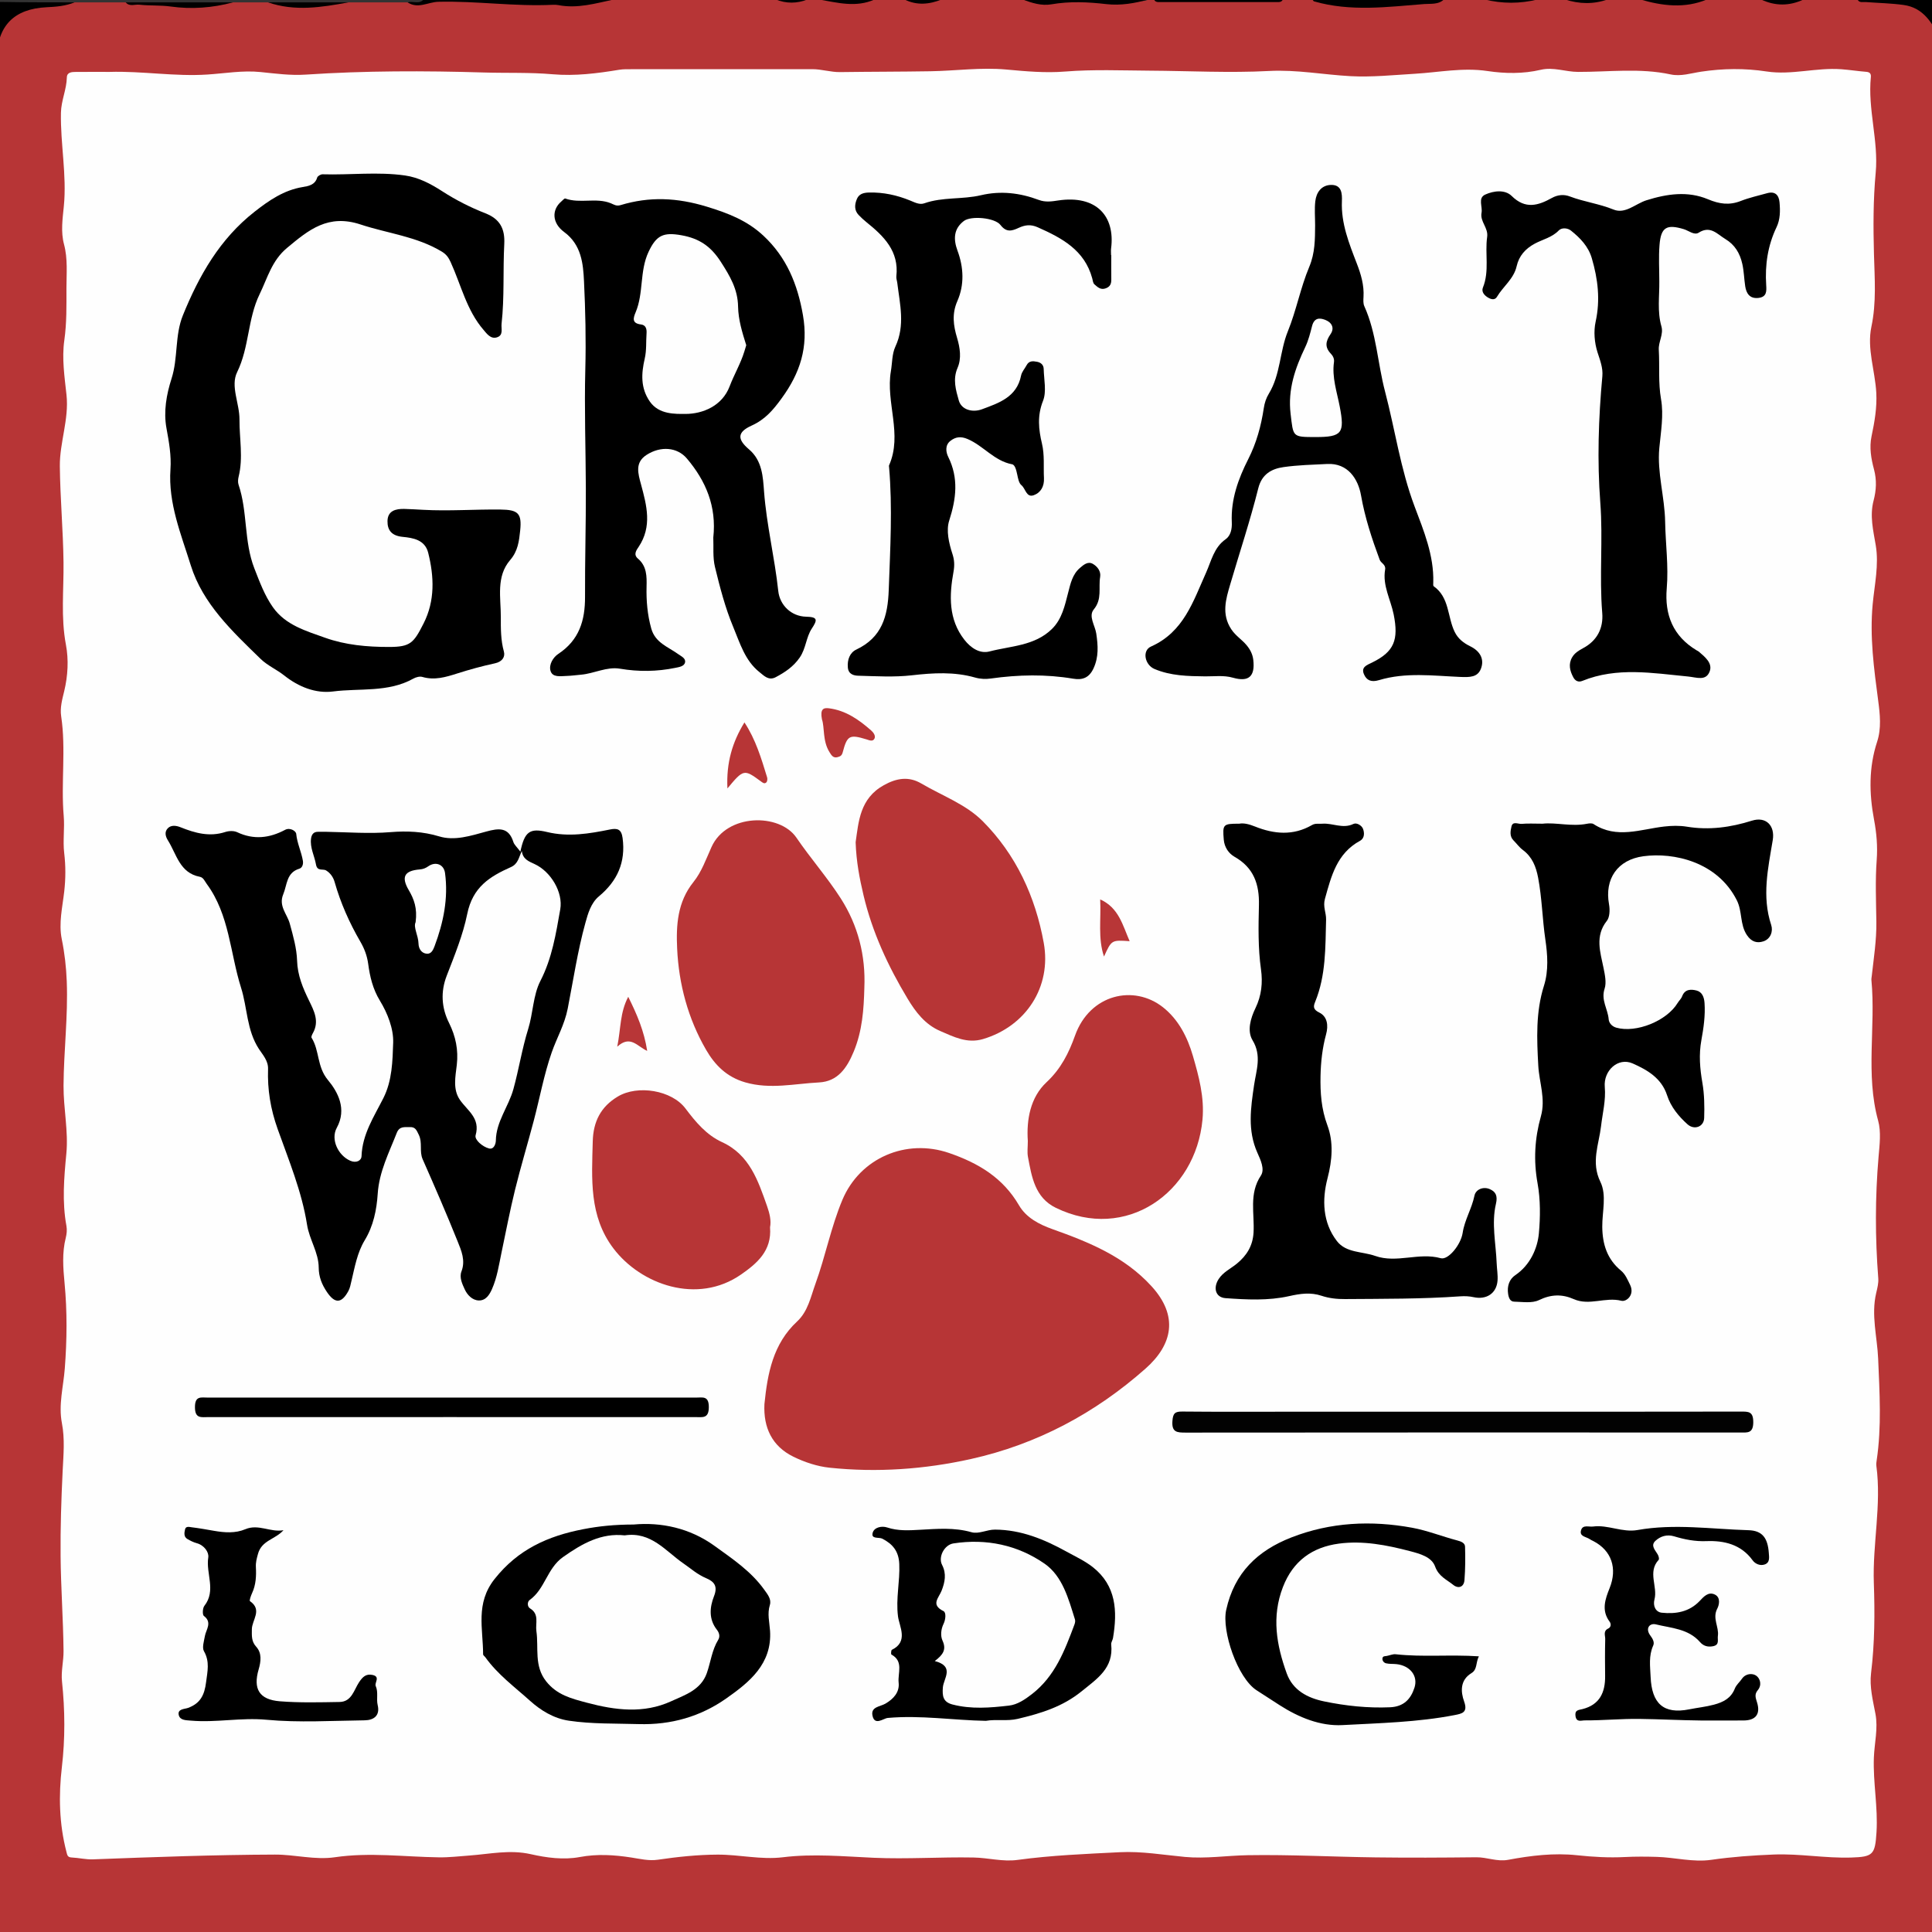 <?xml version="1.0" encoding="utf-8"?>
<!-- Generator: Adobe Illustrator 17.0.0, SVG Export Plug-In . SVG Version: 6.00 Build 0)  -->
<!DOCTYPE svg PUBLIC "-//W3C//DTD SVG 1.1//EN" "http://www.w3.org/Graphics/SVG/1.1/DTD/svg11.dtd">
<svg version="1.1" id="Layer_1" xmlns="http://www.w3.org/2000/svg" xmlns:xlink="http://www.w3.org/1999/xlink" x="0px" y="0px"
	 width="200px" height="200px" viewBox="0 0 200 200" enable-background="new 0 0 200 200" xml:space="preserve">
<rect x="0" y="0" width="200" height="200" fill="#333333" stroke="none"/>
<g>
	<path fill="#B73536" d="M-0.889,200.063c0-62.727,0-125.455,0.001-188.182c0-0.648,0.019-1.296,0.029-1.943
		c0.273-1.362,0.231-2.741,0.257-4.119C-0.54,2.378,1.302,0.56,4.709,0.485c1.005-0.022,2.015-0.072,3.012-0.239
		c1.765,0,3.529,0,5.294,0c3.702,0.168,7.404,0.461,11.105,0c1.209,0,2.417,0,3.626,0c2.775,0.458,5.551,0.231,8.326,0
		c2.043,0,4.085,0,6.128,0c0.978,0.413,1.895-0.175,2.853-0.173C49.54,0.081,54.024,0.226,58.51,0.31
		c1.688,0.032,3.403-0.069,5.085-0.373c5.559,0,11.118,0,16.677,0c1.112,0.236,2.224,0.236,3.335,0c0.371,0,0.741,0,1.112,0
		c1.946,0.171,3.891,0.443,5.837,0c1.019,0,2.038,0,3.057,0c1.297,0.33,2.594,0.268,3.891,0c2.78,0,5.559,0,8.339,0
		c1.405,0.314,2.819,0.234,4.243,0.156c2.487-0.137,4.979,0.22,7.469-0.014c0.451-0.042,0.925,0.131,1.352-0.141
		c0.185,0,0.371,0,0.556,0c1.64,0.313,3.297,0.141,4.943,0.126c2.799-0.026,5.604,0.203,8.399-0.126c1.019,0,2.038,0,3.057,0
		c4.54,0.759,9.08,0.438,13.62,0c1.39,0,2.78,0,4.169,0c1.853,0.232,3.706,0.232,5.559,0c0.926,0,1.853,0,2.78,0
		c1.482,0.231,2.965,0.272,4.447,0c1.112,0,2.224,0,3.335,0c2.316,0.34,4.633,0.482,6.949,0c1.853,0,3.706,0,5.559,0
		c1.482,0.358,2.965,0.358,4.447,0c1.853,0,3.706,0,5.559,0c1.205,0.293,2.444,0.187,3.663,0.253
		c3.052,0.165,4.123,0.955,4.923,3.911c0.01,0.648,0.029,1.296,0.029,1.943c0.001,64.673,0.001,129.345,0.001,194.018
		C133.639,200.063,66.375,200.063-0.889,200.063z"/>
	<path d="M63.595-0.063c-1.918,0.404-3.817,0.985-5.817,0.588C57.6,0.49,57.41,0.487,57.227,0.496
		c-3.96,0.195-7.899-0.411-11.86-0.311c-1.053,0.027-2.105,0.773-3.168,0.059c0.541-0.17,1.191,0.245,1.661-0.308
		C50.439-0.063,57.017-0.063,63.595-0.063z"/>
	<path d="M200.873,4.101c-0.818-1.677-1.726-3.296-3.808-3.586c-1.301-0.181-2.624-0.202-3.936-0.303
		c-0.299-0.023-0.66,0.116-0.842-0.275c2.872,0,5.744,0,8.617,0C200.893,1.325,200.883,2.713,200.873,4.101z"/>
	<path d="M149.482-0.063c-0.575,0.564-1.403,0.431-2.037,0.481c-3.808,0.3-7.641,0.812-11.42-0.278
		c-0.068-0.02-0.109-0.134-0.163-0.203C140.403-0.063,144.942-0.063,149.482-0.063z"/>
	<path d="M118.908-0.063c-1.431,0.412-2.927,0.656-4.372,0.49c-1.919-0.221-3.789-0.309-5.701,0.021
		c-1.012,0.175-2.027-0.138-2.99-0.511C110.199-0.063,114.553-0.063,118.908-0.063z"/>
	<path d="M132.805-0.063c-0.143,0.333-0.447,0.274-0.711,0.274c-3.973,0.004-7.947,0.004-11.92,0c-0.264,0-0.568,0.059-0.711-0.274
		C123.911-0.063,128.358-0.063,132.805-0.063z"/>
	<path d="M176.722-0.063c-2.316,0.971-4.633,0.677-6.949,0C172.089-0.063,174.405-0.063,176.722-0.063z"/>
	<path d="M90.557-0.063c-1.946,0.886-3.891,0.331-5.837,0C86.665-0.063,88.611-0.063,90.557-0.063z"/>
	<path d="M186.728-0.063c-1.482,0.703-2.965,0.703-4.447,0C183.763-0.063,185.245-0.063,186.728-0.063z"/>
	<path d="M159.211-0.063c-1.853,0.461-3.706,0.461-5.559,0C155.505-0.063,157.358-0.063,159.211-0.063z"/>
	<path d="M166.437-0.063c-1.482,0.523-2.965,0.488-4.447,0C163.473-0.063,164.955-0.063,166.437-0.063z"/>
	<path d="M97.505-0.063c-1.297,0.522-2.594,0.653-3.891,0C94.911-0.063,96.208-0.063,97.505-0.063z"/>
	<path d="M83.608-0.063c-1.112,0.446-2.224,0.446-3.335,0C81.384-0.063,82.496-0.063,83.608-0.063z"/>
	<path d="M7.721,0.245C6.795,0.624,5.799,0.704,4.832,0.749c-3.377,0.158-5.127,1.92-5.165,5.338
		c-0.014,1.306,0.099,2.628-0.527,3.85c-0.01-2.902,0.002-5.805-0.043-8.707C-0.915,0.453-0.666,0.187,0.12,0.202
		C2.653,0.25,5.187,0.236,7.721,0.245z"/>
	<path d="M24.12,0.245c-2.116,0.572-4.293,0.731-6.434,0.432c-1.1-0.154-2.179-0.069-3.26-0.191
		c-0.473-0.053-1.01,0.233-1.412-0.241C16.716,0.245,20.418,0.245,24.12,0.245z"/>
	<path d="M36.072,0.245c-2.775,0.512-5.551,0.961-8.326,0C30.521,0.245,33.296,0.245,36.072,0.245z"/>
	<path fill="#FEFEFE" d="M11.341,7.443c3.378-0.101,6.738,0.493,10.118,0.273c1.835-0.119,3.666-0.447,5.506-0.259
		c1.559,0.159,3.107,0.372,4.68,0.267c6.139-0.408,12.291-0.406,18.43-0.22c2.378,0.072,4.764-0.024,7.146,0.184
		c2.296,0.201,4.592-0.088,6.869-0.464c0.452-0.075,0.922-0.059,1.384-0.059c6.203-0.003,12.407,0.002,18.61-0.005
		c0.973-0.001,1.897,0.316,2.884,0.303c3.112-0.043,6.228-0.036,9.336-0.087c2.617-0.042,5.246-0.419,7.86-0.179
		c2.028,0.186,4.059,0.373,6.073,0.21c2.933-0.236,5.886-0.11,8.794-0.092c4.103,0.024,8.238,0.249,12.328,0.033
		c2.887-0.153,5.641,0.386,8.457,0.536c2.203,0.117,4.428-0.116,6.64-0.247c2.507-0.148,4.968-0.666,7.534-0.283
		c1.795,0.268,3.686,0.301,5.517-0.131c1.299-0.307,2.558,0.216,3.845,0.22c3.199,0.01,6.407-0.426,9.593,0.261
		c1.059,0.228,2.115-0.128,3.156-0.284c2.271-0.34,4.502-0.369,6.791-0.019c2.56,0.391,5.136-0.426,7.72-0.234
		c0.868,0.065,1.731,0.201,2.599,0.27c0.371,0.03,0.49,0.222,0.459,0.535c-0.335,3.333,0.808,6.611,0.502,9.902
		c-0.262,2.822-0.257,5.629-0.18,8.435c0.069,2.519,0.266,4.995-0.266,7.517c-0.479,2.271,0.385,4.553,0.507,6.842
		c0.081,1.526-0.179,3.014-0.492,4.498c-0.245,1.161-0.041,2.322,0.252,3.416c0.301,1.124,0.24,2.173-0.042,3.247
		c-0.412,1.57-0.034,3.077,0.226,4.623c0.34,2.022-0.123,4.057-0.315,6.068c-0.323,3.388,0.128,6.688,0.568,10.017
		c0.185,1.397,0.346,2.856-0.111,4.249c-0.871,2.655-0.828,5.353-0.323,8.04c0.265,1.409,0.386,2.769,0.279,4.211
		c-0.158,2.117-0.063,4.255-0.035,6.384c0.025,1.896-0.269,3.761-0.479,5.634c-0.015,0.138-0.045,0.278-0.032,0.414
		c0.459,4.833-0.632,9.731,0.696,14.545c0.32,1.162,0.15,2.493,0.043,3.732c-0.361,4.199-0.357,8.391-0.03,12.59
		c0.038,0.49-0.094,1.005-0.21,1.493c-0.549,2.304,0.102,4.557,0.198,6.835c0.146,3.497,0.369,7.021-0.155,10.518
		c-0.027,0.182-0.056,0.373-0.032,0.553c0.545,4.057-0.401,8.083-0.261,12.124c0.108,3.123,0.093,6.227-0.286,9.333
		c-0.175,1.429,0.19,2.83,0.454,4.232c0.285,1.512-0.107,3.016-0.164,4.524c-0.096,2.574,0.436,5.131,0.272,7.724
		c-0.147,2.318-0.347,2.549-2.623,2.62c-2.684,0.084-5.336-0.419-8.023-0.312c-2.162,0.086-4.308,0.238-6.45,0.547
		c-1.894,0.273-3.762-0.251-5.652-0.304c-1.103-0.031-2.188-0.041-3.293,0.016c-1.653,0.086-3.306-0.008-4.971-0.187
		c-2.374-0.255-4.772,0.036-7.128,0.477c-1.132,0.212-2.182-0.277-3.293-0.265c-3.471,0.039-6.944,0.057-10.415,0.012
		c-4.417-0.056-8.836-0.3-13.25-0.226c-2.158,0.036-4.332,0.381-6.487,0.179c-2.246-0.21-4.485-0.603-6.742-0.489
		c-3.537,0.178-7.08,0.318-10.598,0.798c-1.523,0.208-3.028-0.221-4.543-0.249c-3.448-0.066-6.891,0.182-10.348,0.027
		c-3.124-0.14-6.257-0.44-9.397-0.053c-2.259,0.278-4.504-0.284-6.766-0.273c-2.078,0.01-4.132,0.229-6.182,0.529
		c-0.932,0.137-1.826-0.089-2.737-0.229c-1.773-0.274-3.532-0.388-5.341-0.05c-1.677,0.314-3.433,0.074-5.071-0.296
		c-2.16-0.489-4.239-0.017-6.336,0.138c-1.051,0.077-2.104,0.204-3.16,0.189c-3.592-0.048-7.176-0.54-10.777-0.011
		c-2.07,0.305-4.13-0.281-6.209-0.274c-6.287,0.021-12.567,0.257-18.848,0.493c-0.729,0.027-1.463-0.16-2.197-0.193
		c-0.442-0.02-0.455-0.254-0.546-0.604c-0.748-2.888-0.812-5.809-0.467-8.749c0.346-2.952,0.325-5.905,0.014-8.853
		c-0.114-1.077,0.17-2.119,0.159-3.163c-0.033-3.274-0.276-6.547-0.306-9.821c-0.026-2.943,0.071-5.891,0.214-8.831
		c0.081-1.659,0.241-3.294-0.08-4.955c-0.365-1.887,0.157-3.766,0.301-5.642c0.227-2.956,0.258-5.889-0.024-8.845
		c-0.147-1.545-0.271-3.126,0.124-4.68c0.1-0.394,0.143-0.84,0.07-1.236c-0.46-2.494-0.249-4.974-0.01-7.473
		c0.225-2.349-0.305-4.687-0.29-7.05c0.023-3.604,0.475-7.189,0.333-10.798c-0.058-1.474-0.22-2.913-0.515-4.358
		c-0.338-1.653,0.071-3.312,0.255-4.95c0.151-1.343,0.155-2.638-0.005-3.978c-0.15-1.262,0.059-2.563-0.05-3.834
		c-0.296-3.437,0.25-6.891-0.263-10.318c-0.134-0.896,0.112-1.76,0.313-2.591c0.387-1.607,0.471-3.272,0.18-4.808
		c-0.541-2.857-0.216-5.687-0.25-8.527c-0.039-3.325-0.346-6.645-0.381-9.959c-0.026-2.445,0.962-4.866,0.69-7.374
		c-0.204-1.884-0.492-3.788-0.227-5.658c0.256-1.804,0.222-3.594,0.221-5.39c0-1.517,0.152-3.04-0.251-4.548
		c-0.348-1.3-0.149-2.629-0.019-3.948c0.318-3.235-0.363-6.441-0.3-9.674c0.025-1.265,0.584-2.403,0.611-3.653
		c0.012-0.554,0.526-0.568,0.946-0.571C9.025,7.437,10.183,7.444,11.341,7.443z"/>
	<path fill="#B73536" d="M79.133,145.354c0.32-3.168,0.885-6.237,3.387-8.56c1.122-1.042,1.402-2.535,1.892-3.886
		c1.038-2.859,1.607-5.87,2.788-8.69c1.823-4.351,6.603-6.392,11.058-4.857c3.027,1.043,5.564,2.557,7.225,5.407
		c0.747,1.282,2.069,1.975,3.456,2.469c3.782,1.347,7.452,2.829,10.269,5.917c2.79,3.058,2.205,6.019-0.619,8.52
		c-5.222,4.625-11.248,7.84-18.07,9.36c-4.812,1.072-9.725,1.418-14.645,0.902c-1.284-0.135-2.596-0.573-3.76-1.147
		C79.925,149.708,79.016,147.792,79.133,145.354z"/>
	<path d="M53.869,88.165c0.434-2.073,0.968-2.468,2.766-2.034c2.215,0.534,4.356,0.174,6.508-0.262
		c0.769-0.156,1.184-0.038,1.307,0.879c0.336,2.504-0.538,4.451-2.445,6.035c-0.838,0.696-1.146,1.815-1.404,2.747
		c-0.806,2.912-1.251,5.921-1.833,8.889c-0.324,1.653-1.129,3.016-1.655,4.527c-0.8,2.296-1.237,4.718-1.86,7.078
		c-0.63,2.385-1.346,4.749-1.936,7.143c-0.528,2.141-0.94,4.311-1.395,6.471c-0.27,1.283-0.455,2.588-0.988,3.8
		c-0.267,0.607-0.65,1.206-1.371,1.185c-0.686-0.021-1.197-0.589-1.454-1.149c-0.254-0.553-0.579-1.226-0.339-1.853
		c0.437-1.138-0.009-2.152-0.399-3.122c-1.147-2.855-2.375-5.678-3.617-8.493c-0.363-0.822,0.006-1.705-0.404-2.542
		c-0.231-0.471-0.351-0.808-0.915-0.787c-0.533,0.019-1.078-0.126-1.362,0.599c-0.803,2.055-1.822,4.013-1.972,6.3
		c-0.109,1.665-0.443,3.328-1.344,4.813c-0.783,1.291-1.03,2.78-1.376,4.22c-0.085,0.353-0.144,0.717-0.312,1.027
		c-0.71,1.311-1.395,1.341-2.224,0.114c-0.515-0.763-0.847-1.553-0.852-2.531c-0.008-1.559-0.964-2.894-1.206-4.429
		c-0.541-3.434-1.887-6.663-3.039-9.899c-0.749-2.102-1.069-4.095-0.999-6.234c0.028-0.854-0.568-1.489-0.936-2.052
		c-1.289-1.969-1.196-4.264-1.861-6.363c-1.137-3.591-1.196-7.538-3.549-10.737c-0.219-0.297-0.342-0.669-0.723-0.742
		c-2.083-0.402-2.395-2.334-3.293-3.761c-0.27-0.428-0.376-0.898-0.011-1.266c0.356-0.36,0.891-0.268,1.308-0.101
		c1.506,0.603,3.004,1.024,4.639,0.492c0.375-0.122,0.889-0.139,1.232,0.023c1.716,0.808,3.34,0.614,4.962-0.247
		c0.503-0.267,1.118,0.116,1.147,0.417c0.093,0.976,0.531,1.843,0.69,2.785c0.06,0.356-0.059,0.728-0.367,0.822
		c-1.349,0.412-1.254,1.66-1.665,2.646c-0.51,1.225,0.403,2.039,0.677,3.042c0.342,1.255,0.716,2.544,0.755,3.828
		c0.047,1.529,0.598,2.825,1.236,4.135c0.52,1.067,1.081,2.128,0.414,3.346c-0.085,0.154-0.212,0.403-0.151,0.501
		c0.837,1.335,0.546,3.002,1.695,4.379c1.028,1.233,1.982,3.002,0.914,4.949c-0.657,1.198,0.145,2.862,1.401,3.408
		c0.615,0.267,1.147-0.008,1.163-0.477c0.08-2.279,1.296-4.095,2.265-6.018c0.91-1.806,0.947-3.829,1.011-5.732
		c0.048-1.44-0.589-3.057-1.363-4.326c-0.753-1.235-1.046-2.506-1.224-3.832c-0.114-0.845-0.398-1.583-0.801-2.277
		c-1.14-1.964-2.054-4.012-2.675-6.201c-0.127-0.447-0.408-0.903-0.88-1.19c-0.339-0.206-0.917,0.134-1.05-0.626
		c-0.156-0.893-0.636-1.73-0.508-2.681c0.054-0.399,0.245-0.694,0.709-0.693c0.278,0.001,0.556-0.006,0.834-0.002
		c2.231,0.037,4.453,0.218,6.696,0.035c1.67-0.136,3.342-0.072,5.028,0.442c1.593,0.486,3.285-0.069,4.872-0.503
		c1.276-0.349,2.312-0.484,2.804,1.082C53.233,87.447,53.508,87.677,53.869,88.165z"/>
	<path d="M43.804,52.776c2.668,0.147,5.334-0.059,8.001-0.028c1.838,0.021,2.231,0.393,2.042,2.186
		c-0.112,1.067-0.228,2.109-1.03,3.035c-1.485,1.715-0.964,3.91-0.972,5.913c-0.005,1.167-0.011,2.383,0.317,3.565
		c0.155,0.558-0.18,1.059-0.92,1.218c-1.319,0.284-2.626,0.644-3.912,1.053c-1.188,0.378-2.345,0.727-3.611,0.357
		c-0.272-0.08-0.663,0.026-0.927,0.174c-2.608,1.459-5.543,0.975-8.32,1.332c-1.784,0.229-3.551-0.467-5.039-1.648
		c-0.783-0.621-1.749-1.037-2.456-1.725c-2.923-2.846-5.99-5.703-7.231-9.692c-1-3.213-2.346-6.418-2.1-9.935
		c0.1-1.424-0.153-2.832-0.412-4.244c-0.319-1.741-0.004-3.498,0.527-5.154c0.686-2.141,0.322-4.449,1.172-6.542
		c1.677-4.126,3.827-7.912,7.425-10.727c1.51-1.182,3.027-2.228,4.976-2.552c0.56-0.093,1.273-0.199,1.499-0.977
		c0.047-0.16,0.37-0.348,0.561-0.342c2.847,0.086,5.703-0.283,8.54,0.123c1.409,0.202,2.642,0.855,3.839,1.628
		c1.407,0.908,2.898,1.669,4.471,2.285c1.511,0.592,2.038,1.593,1.957,3.179c-0.142,2.752,0.026,5.514-0.278,8.26
		c-0.057,0.514,0.228,1.194-0.501,1.409c-0.641,0.189-1.048-0.411-1.36-0.771c-1.753-2.022-2.327-4.644-3.406-7.011
		c-0.218-0.478-0.441-0.808-0.917-1.097c-2.605-1.576-5.606-1.883-8.407-2.809c-3.359-1.111-5.359,0.54-7.618,2.423
		c-1.581,1.318-2.018,3.106-2.838,4.789c-1.251,2.566-1.062,5.489-2.331,8.079c-0.704,1.437,0.255,3.235,0.245,4.888
		c-0.012,1.977,0.401,3.958-0.088,5.932c-0.065,0.262-0.09,0.579-0.006,0.827c0.952,2.808,0.542,5.866,1.634,8.658
		c0.546,1.396,1.06,2.804,1.923,4.027c1.306,1.85,3.435,2.454,5.399,3.156c2.108,0.753,4.344,0.956,6.622,0.954
		c2.218-0.001,2.55-0.414,3.578-2.44c1.188-2.341,1.093-4.829,0.475-7.309c-0.338-1.353-1.582-1.545-2.642-1.648
		c-1.131-0.11-1.586-0.678-1.572-1.631c0.015-1.076,0.853-1.285,1.754-1.261C42.512,52.7,43.158,52.744,43.804,52.776z"/>
	<path d="M73.84,55.649c0.354-3.234-0.774-5.867-2.734-8.184c-0.997-1.179-2.712-1.317-4.172-0.376
		c-1.233,0.795-0.884,1.92-0.573,3.068c0.586,2.162,1.165,4.34-0.247,6.45c-0.226,0.337-0.578,0.795-0.075,1.221
		c0.919,0.778,0.92,1.83,0.893,2.895c-0.037,1.467,0.085,2.902,0.484,4.337c0.413,1.483,1.739,1.895,2.776,2.645
		c0.341,0.246,0.807,0.434,0.724,0.861c-0.083,0.424-0.629,0.491-1.005,0.569c-1.902,0.392-3.803,0.415-5.735,0.088
		c-1.37-0.232-2.666,0.504-4.035,0.621c-0.487,0.042-0.993,0.115-1.491,0.129c-0.622,0.017-1.464,0.185-1.665-0.542
		c-0.174-0.629,0.259-1.377,0.818-1.746c2.149-1.421,2.77-3.449,2.759-5.905c-0.017-3.74,0.098-7.489,0.084-11.222
		c-0.015-4.112-0.162-8.238-0.055-12.348c0.079-3.042,0.009-6.081-0.136-9.102c-0.086-1.783-0.256-3.766-2.053-5.088
		c-1.287-0.947-1.28-2.318-0.307-3.152c0.138-0.118,0.33-0.351,0.42-0.319c1.535,0.555,3.195-0.125,4.72,0.493
		c0.315,0.128,0.559,0.327,1.013,0.189c2.985-0.904,5.837-0.779,8.928,0.165c2.243,0.685,4.193,1.449,5.871,3.022
		c2.379,2.231,3.511,4.985,4.071,8.196c0.582,3.331-0.287,5.994-2.218,8.64c-0.882,1.209-1.701,2.173-3.094,2.803
		c-1.492,0.674-1.511,1.408-0.268,2.462c1.382,1.172,1.443,2.877,1.557,4.38c0.263,3.466,1.102,6.834,1.469,10.275
		c0.158,1.48,1.352,2.628,2.874,2.666c1.218,0.03,1.204,0.311,0.594,1.236c-0.587,0.891-0.597,2.051-1.244,2.99
		c-0.655,0.95-1.518,1.522-2.482,2.033c-0.736,0.39-1.203-0.137-1.684-0.519c-1.51-1.197-2.029-3.027-2.719-4.676
		c-0.831-1.986-1.377-4.105-1.889-6.205C73.769,57.689,73.883,56.59,73.84,55.649z"/>
	<path d="M115.038,26.405c0,0.831-0.008,1.662,0.003,2.493c0.006,0.442-0.082,0.766-0.568,0.947
		c-0.546,0.204-0.859-0.136-1.182-0.413c-0.146-0.125-0.166-0.407-0.225-0.623c-0.798-2.928-3.137-4.169-5.651-5.285
		c-0.736-0.327-1.326-0.229-1.951,0.059c-0.717,0.33-1.276,0.507-1.896-0.294c-0.587-0.758-3.048-0.976-3.788-0.414
		c-1.065,0.808-1.099,1.889-0.659,3.076c0.641,1.731,0.721,3.537-0.015,5.212c-0.587,1.336-0.409,2.547-0.03,3.815
		c0.31,1.036,0.47,2.136,0.051,3.1c-0.521,1.198-0.166,2.335,0.125,3.371c0.277,0.989,1.437,1.276,2.394,0.921
		c1.753-0.65,3.615-1.256,4.056-3.495c0.075-0.38,0.382-0.712,0.573-1.07c0.248-0.464,0.641-0.438,1.075-0.355
		c0.427,0.081,0.683,0.343,0.692,0.744c0.027,1.11,0.312,2.345-0.07,3.305c-0.61,1.533-0.458,2.956-0.11,4.418
		c0.285,1.197,0.147,2.392,0.208,3.587c0.042,0.836-0.33,1.503-1.062,1.762c-0.767,0.271-0.841-0.69-1.273-1.041
		c-0.272-0.221-0.349-0.723-0.436-1.116c-0.091-0.412-0.214-0.987-0.528-1.046c-1.848-0.346-2.969-1.921-4.609-2.616
		c-0.71-0.301-1.241-0.221-1.772,0.189c-0.584,0.451-0.47,1.174-0.232,1.654c1.095,2.213,0.832,4.333,0.101,6.608
		c-0.327,1.018-0.034,2.312,0.337,3.446c0.193,0.589,0.237,1.145,0.112,1.834c-0.443,2.445-0.544,4.922,1.128,7.055
		c0.651,0.831,1.579,1.47,2.596,1.205c2.21-0.576,4.663-0.571,6.451-2.314c1.061-1.033,1.342-2.427,1.698-3.795
		c0.236-0.906,0.432-1.861,1.204-2.528c0.393-0.34,0.836-0.72,1.344-0.43c0.47,0.269,0.859,0.765,0.757,1.36
		c-0.19,1.112,0.231,2.284-0.655,3.351c-0.584,0.703,0.129,1.662,0.253,2.499c0.184,1.245,0.269,2.421-0.287,3.617
		c-0.452,0.972-1.141,1.223-2.107,1.06c-2.836-0.478-5.669-0.416-8.511-0.019c-0.529,0.074-1.082,0.059-1.641-0.1
		c-2.157-0.613-4.331-0.486-6.545-0.232c-1.829,0.21-3.7,0.093-5.55,0.043c-0.449-0.012-1.01-0.142-1.074-0.843
		c-0.075-0.814,0.208-1.547,0.87-1.861c2.668-1.263,3.265-3.45,3.363-6.189c0.152-4.249,0.401-8.487,0.031-12.734
		c-0.004-0.046-0.019-0.1-0.003-0.138c1.43-3.226-0.359-6.516,0.194-9.759c0.145-0.852,0.111-1.787,0.463-2.542
		c1.029-2.201,0.468-4.391,0.198-6.597c-0.028-0.229-0.121-0.462-0.096-0.683c0.292-2.604-1.297-4.157-3.095-5.603
		c-0.283-0.228-0.551-0.477-0.803-0.738c-0.486-0.503-0.422-1.109-0.183-1.671c0.216-0.508,0.666-0.647,1.242-0.661
		c1.495-0.037,2.905,0.271,4.273,0.831c0.47,0.192,0.963,0.461,1.457,0.286c1.902-0.673,3.935-0.382,5.853-0.835
		c2.072-0.489,4.064-0.241,6,0.484c0.704,0.264,1.364,0.153,1.994,0.058c3.952-0.594,5.924,1.608,5.493,4.956
		c-0.029,0.228-0.004,0.463-0.004,0.694C115.024,26.405,115.031,26.405,115.038,26.405z"/>
	<path d="M159.687,85.269c1.384-0.156,2.988,0.327,4.596,0.007c0.221-0.044,0.517-0.076,0.683,0.032
		c2.395,1.56,4.861,0.535,7.314,0.254c0.772-0.088,1.581-0.109,2.344,0.017c2.31,0.38,4.53,0.071,6.734-0.623
		c1.455-0.458,2.407,0.505,2.155,2.018c-0.485,2.912-1.14,5.819-0.16,8.78c0.215,0.649-0.056,1.447-0.805,1.693
		c-0.634,0.208-1.219,0.082-1.703-0.638c-0.751-1.117-0.458-2.441-1.054-3.622c-2.006-3.975-6.524-4.972-9.667-4.549
		c-2.679,0.36-4.035,2.352-3.56,4.963c0.117,0.643,0.055,1.375-0.219,1.719c-1.261,1.583-0.678,3.25-0.352,4.864
		c0.151,0.744,0.322,1.538,0.114,2.167c-0.392,1.184,0.341,2.111,0.423,3.169c0.028,0.363,0.323,0.733,0.791,0.865
		c2.052,0.578,5.219-0.691,6.349-2.561c0.142-0.235,0.369-0.431,0.461-0.68c0.282-0.767,0.928-0.75,1.49-0.607
		c0.579,0.148,0.79,0.676,0.832,1.295c0.088,1.299-0.096,2.576-0.326,3.836c-0.277,1.518-0.155,2.942,0.111,4.474
		c0.193,1.114,0.219,2.394,0.177,3.594c-0.032,0.915-1.026,1.277-1.727,0.649c-0.924-0.829-1.726-1.807-2.11-2.995
		c-0.581-1.797-2.067-2.639-3.565-3.303c-1.51-0.669-3.037,0.747-2.887,2.435c0.123,1.382-0.231,2.714-0.388,4.068
		c-0.218,1.876-1.058,3.726-0.069,5.748c0.677,1.384,0.182,3.098,0.197,4.663c0.018,1.801,0.503,3.352,1.937,4.532
		c0.462,0.38,0.675,0.933,0.937,1.459c0.518,1.038-0.369,1.795-0.892,1.663c-1.662-0.421-3.315,0.544-4.929-0.17
		c-1.199-0.53-2.345-0.51-3.6,0.099c-0.72,0.349-1.713,0.182-2.581,0.162c-0.412-0.01-0.556-0.398-0.617-0.8
		c-0.121-0.797,0.115-1.52,0.739-1.941c1.558-1.051,2.305-2.801,2.445-4.332c0.151-1.654,0.172-3.478-0.136-5.17
		c-0.43-2.366-0.296-4.67,0.342-6.934c0.514-1.823-0.171-3.502-0.268-5.248c-0.152-2.76-0.275-5.557,0.586-8.272
		c0.498-1.569,0.373-3.24,0.146-4.788c-0.313-2.132-0.346-4.291-0.75-6.409c-0.219-1.147-0.608-2.142-1.581-2.865
		c-0.366-0.272-0.642-0.662-0.968-0.991c-0.424-0.428-0.314-0.975-0.209-1.436c0.132-0.584,0.695-0.241,1.055-0.274
		C158.166,85.226,158.818,85.269,159.687,85.269z"/>
	<path d="M128.28,85.269c0.499-0.094,1.068,0.065,1.623,0.287c1.991,0.799,3.971,0.975,5.907-0.144
		c0.36-0.208,0.716-0.112,1.074-0.141c1.068-0.087,2.115,0.558,3.218,0.025c0.351-0.169,0.868,0.166,0.995,0.499
		c0.151,0.396,0.187,0.975-0.311,1.246c-2.395,1.303-2.97,3.641-3.63,6.01c-0.226,0.812,0.139,1.43,0.12,2.15
		c-0.078,2.878-0.009,5.763-1.128,8.502c-0.185,0.453-0.252,0.788,0.412,1.11c0.864,0.418,0.961,1.363,0.718,2.251
		c-0.388,1.422-0.549,2.869-0.578,4.333c-0.034,1.733,0.08,3.398,0.711,5.095c0.646,1.736,0.508,3.587,0.011,5.496
		c-0.57,2.188-0.519,4.563,0.982,6.497c0.952,1.227,2.619,1.054,3.958,1.528c2.226,0.789,4.52-0.393,6.785,0.237
		c0.774,0.215,2.081-1.394,2.267-2.622c0.204-1.352,0.95-2.515,1.222-3.853c0.133-0.652,0.916-0.974,1.596-0.672
		c0.594,0.264,0.826,0.672,0.626,1.524c-0.474,2.022,0,4.104,0.078,6.158c0.022,0.586,0.134,1.195,0.089,1.782
		c-0.102,1.332-1.155,2.007-2.482,1.714c-0.443-0.098-0.918-0.118-1.372-0.086c-3.974,0.282-7.955,0.253-11.934,0.284
		c-0.84,0.007-1.65-0.081-2.432-0.342c-1.136-0.379-2.214-0.219-3.359,0.038c-2.165,0.486-4.392,0.365-6.581,0.209
		c-1.039-0.074-1.299-1.063-0.711-1.976c0.464-0.721,1.249-1.074,1.884-1.596c1.025-0.842,1.645-1.836,1.728-3.208
		c0.119-1.975-0.498-4.018,0.759-5.908c0.435-0.654-0.045-1.654-0.365-2.371c-1.034-2.318-0.686-4.634-0.337-7.007
		c0.223-1.518,0.811-3.027-0.157-4.626c-0.595-0.983-0.199-2.301,0.296-3.324c0.636-1.313,0.766-2.655,0.575-4.018
		c-0.312-2.216-0.266-4.435-0.213-6.65c0.051-2.158-0.532-3.875-2.523-5.005c-0.6-0.341-1.052-0.974-1.118-1.782
		C126.554,85.339,126.603,85.265,128.28,85.269z"/>
	<path d="M171.771,29.105c0.022,1.561-0.227,3.137,0.218,4.681c0.239,0.831-0.321,1.599-0.272,2.428
		c0.101,1.696-0.069,3.387,0.231,5.099c0.291,1.662-0.017,3.372-0.177,5.071c-0.24,2.542,0.559,5.049,0.603,7.623
		c0.039,2.292,0.364,4.588,0.167,6.895c-0.235,2.75,0.656,4.955,3.089,6.419c0.078,0.047,0.166,0.081,0.234,0.139
		c0.639,0.551,1.45,1.193,1.117,2.056c-0.39,1.012-1.338,0.602-2.237,0.515c-3.658-0.353-7.355-1.005-10.947,0.456
		c-0.406,0.165-0.728,0-0.926-0.366c-0.362-0.67-0.535-1.372-0.122-2.08c0.26-0.447,0.691-0.707,1.145-0.951
		c1.447-0.776,2.098-2.067,1.968-3.642c-0.313-3.8,0.09-7.599-0.2-11.411c-0.33-4.347-0.191-8.727,0.212-13.084
		c0.081-0.874-0.241-1.664-0.506-2.498c-0.311-0.98-0.409-2.152-0.19-3.15c0.497-2.262,0.24-4.409-0.396-6.575
		c-0.364-1.237-1.207-2.1-2.16-2.861c-0.34-0.271-0.948-0.337-1.267-0.006c-0.699,0.724-1.649,0.913-2.476,1.358
		c-0.963,0.518-1.634,1.254-1.879,2.345c-0.292,1.297-1.393,2.079-2.034,3.157c-0.169,0.285-0.457,0.327-0.831,0.134
		c-0.486-0.251-0.8-0.655-0.627-1.083c0.698-1.72,0.194-3.515,0.441-5.25c0.135-0.947-0.757-1.581-0.581-2.502
		c0.122-0.638-0.402-1.524,0.378-1.879c0.875-0.399,2.051-0.541,2.745,0.146c1.413,1.397,2.74,0.993,4.155,0.205
		c0.608-0.338,1.251-0.391,1.857-0.16c1.474,0.562,3.047,0.754,4.524,1.358c1.223,0.5,2.278-0.604,3.413-0.96
		c2.129-0.669,4.281-0.981,6.367-0.105c1.177,0.494,2.206,0.642,3.39,0.179c0.88-0.345,1.816-0.55,2.73-0.806
		c0.821-0.23,1.221,0.183,1.288,0.944c0.078,0.871,0.079,1.763-0.307,2.569c-0.913,1.906-1.209,3.909-1.074,5.998
		c0.04,0.615,0.072,1.23-0.799,1.329c-0.927,0.106-1.264-0.494-1.373-1.213c-0.117-0.765-0.127-1.538-0.3-2.309
		c-0.252-1.12-0.782-1.988-1.755-2.573c-0.84-0.505-1.547-1.432-2.761-0.658c-0.463,0.295-1.029-0.21-1.538-0.364
		c-1.775-0.536-2.372-0.207-2.516,1.638C171.692,26.601,171.771,27.856,171.771,29.105z"/>
	<path d="M136.141,23.324c0-0.834-0.076-1.676,0.02-2.499c0.108-0.926,0.646-1.667,1.639-1.682c1.086-0.016,1.146,0.878,1.113,1.685
		c-0.094,2.302,0.742,4.374,1.545,6.456c0.43,1.115,0.765,2.242,0.692,3.459c-0.019,0.318-0.04,0.678,0.084,0.954
		c1.266,2.809,1.373,5.895,2.142,8.819c1.04,3.956,1.598,8.018,3.055,11.893c0.943,2.509,2.019,5.075,1.941,7.876
		c-0.004,0.137-0.028,0.351,0.045,0.403c1.638,1.154,1.411,3.163,2.168,4.719c0.359,0.737,0.949,1.171,1.622,1.501
		c1.025,0.502,1.485,1.349,1.088,2.341c-0.343,0.856-1.122,0.87-2.146,0.826c-2.789-0.12-5.64-0.499-8.388,0.33
		c-0.813,0.245-1.296,0.028-1.568-0.617c-0.313-0.74,0.307-0.939,0.858-1.209c2.281-1.117,2.747-2.349,2.223-4.967
		c-0.309-1.546-1.173-2.998-0.887-4.646c0.093-0.537-0.425-0.652-0.563-1.023c-0.806-2.171-1.528-4.361-1.929-6.652
		c-0.298-1.706-1.36-3.369-3.496-3.262c-1.508,0.076-3.026,0.111-4.518,0.322c-1.262,0.178-2.262,0.742-2.626,2.2
		c-0.841,3.364-1.941,6.658-2.916,9.985c-0.425,1.451-0.918,3.036,0.124,4.607c0.444,0.67,1.081,1.052,1.568,1.628
		c0.403,0.477,0.642,0.966,0.709,1.545c0.196,1.697-0.462,2.307-2.1,1.841c-0.971-0.276-1.921-0.129-2.882-0.14
		c-1.786-0.021-3.57-0.052-5.251-0.767c-1.001-0.426-1.298-1.9-0.36-2.318c3.392-1.511,4.366-4.674,5.713-7.672
		c0.532-1.184,0.801-2.586,2.015-3.437c0.543-0.381,0.67-1.098,0.64-1.755c-0.108-2.356,0.667-4.5,1.699-6.531
		c0.855-1.683,1.335-3.448,1.611-5.276c0.086-0.57,0.243-1.046,0.531-1.519c1.204-1.979,1.109-4.351,1.965-6.456
		c0.88-2.164,1.308-4.514,2.213-6.666C136.138,26.182,136.128,24.781,136.141,23.324z"/>
	<path fill="#B73536" d="M89.477,102.267c-0.057,2.235-0.21,4.436-1.09,6.571c-0.712,1.729-1.665,3.118-3.609,3.216
		c-2.53,0.128-5.041,0.737-7.624-0.006c-1.941-0.558-3.155-1.807-4.066-3.382c-1.864-3.223-2.819-6.779-2.99-10.473
		c-0.112-2.4,0.02-4.815,1.695-6.895c0.834-1.036,1.306-2.38,1.864-3.619c1.562-3.468,7.036-3.534,8.79-0.961
		c1.46,2.142,3.19,4.104,4.587,6.283C88.821,95.792,89.624,98.922,89.477,102.267z"/>
	<path fill="#B73536" d="M88.575,87.185c0.311-2.137,0.433-4.522,2.917-5.903c1.33-0.739,2.583-0.937,3.882-0.174
		c2.147,1.261,4.615,2.153,6.354,3.899c3.446,3.461,5.456,7.801,6.322,12.607c0.818,4.544-1.835,8.625-6.287,9.95
		c-1.641,0.488-3.021-0.225-4.436-0.835c-1.564-0.674-2.542-1.966-3.378-3.355c-2.017-3.352-3.655-6.88-4.559-10.705
		C88.982,90.943,88.642,89.196,88.575,87.185z"/>
	<path fill="#B73536" d="M106.4,118.114c-0.152-2.201,0.259-4.519,1.941-6.087c1.498-1.396,2.311-3.046,2.943-4.817
		c1.533-4.301,6.094-5.323,9.113-2.934c1.6,1.266,2.529,3.093,3.088,5.018c0.622,2.142,1.209,4.305,0.996,6.607
		c-0.699,7.573-7.925,12.678-15.186,9.129c-2.163-1.057-2.493-3.204-2.881-5.265C106.321,119.272,106.4,118.747,106.4,118.114z"/>
	<path fill="#B73536" d="M79.714,127.046c0.2,2.445-1.367,3.751-2.987,4.881c-4.534,3.163-10.389,1.053-13.225-2.691
		c-2.542-3.355-2.238-7.221-2.141-11.075c0.051-2.036,0.817-3.591,2.604-4.654c2.053-1.221,5.565-0.653,6.996,1.245
		c1.055,1.399,2.159,2.734,3.79,3.484c2.843,1.307,3.725,3.985,4.655,6.621C79.662,125.586,79.857,126.357,79.714,127.046z"/>
	<path d="M65.591,157.818c2.836-0.259,5.812,0.359,8.364,2.203c1.846,1.334,3.785,2.623,5.153,4.535
		c0.353,0.493,0.772,0.993,0.587,1.594c-0.281,0.91-0.04,1.772,0.019,2.657c0.231,3.447-2.166,5.352-4.525,7.01
		c-2.658,1.868-5.685,2.763-9.102,2.66c-2.404-0.072-4.8,0.002-7.197-0.351c-1.603-0.236-2.954-1.1-4.027-2.065
		c-1.586-1.426-3.347-2.721-4.613-4.492c-0.078-0.109-0.239-0.211-0.239-0.317c-0.002-2.647-0.811-5.268,1.186-7.791
		c2.431-3.07,5.499-4.447,9.183-5.16C62.025,157.982,63.633,157.823,65.591,157.818z"/>
	<path d="M102.055,178.141c-3.371-0.06-6.744-0.604-10.151-0.301c-0.457,0.041-1.358,0.845-1.585-0.239
		c-0.193-0.922,0.796-0.923,1.345-1.243c0.833-0.487,1.473-1.183,1.363-2.172c-0.109-0.981,0.545-2.204-0.746-2.906
		c-0.062-0.034-0.038-0.451,0.043-0.49c1.749-0.851,0.772-2.411,0.637-3.462c-0.239-1.85,0.213-3.618,0.132-5.43
		c-0.059-1.32-0.678-2.052-1.748-2.612c-0.358-0.187-1.186,0.074-1.008-0.603c0.156-0.592,0.956-0.741,1.499-0.561
		c1.133,0.377,2.268,0.303,3.407,0.24c1.782-0.098,3.545-0.253,5.318,0.25c0.772,0.219,1.594-0.272,2.441-0.267
		c2.72,0.014,5.108,1.012,7.421,2.286c0.914,0.504,1.881,0.952,2.694,1.59c2.445,1.922,2.568,4.567,2.1,7.351
		c-0.038,0.223-0.208,0.446-0.186,0.655c0.261,2.453-1.436,3.539-3.075,4.866c-1.979,1.601-4.214,2.276-6.592,2.84
		C104.247,178.197,103.162,177.952,102.055,178.141z"/>
	<path d="M153.092,171.463c-0.347,0.692-0.138,1.356-0.774,1.743c-1.17,0.714-1.123,1.9-0.751,2.934
		c0.41,1.141-0.222,1.256-0.984,1.404c-3.833,0.743-7.737,0.827-11.61,1.037c-2.285,0.124-4.519-0.789-6.504-2.062
		c-0.8-0.513-1.599-1.029-2.396-1.548c-1.966-1.282-3.62-6.12-3.137-8.318c0.842-3.833,3.24-6.127,6.74-7.495
		c4.069-1.59,8.291-1.781,12.515-1.006c1.564,0.287,3.108,0.906,4.676,1.318c0.396,0.104,0.782,0.253,0.794,0.641
		c0.035,1.152,0.03,2.31-0.06,3.458c-0.058,0.751-0.651,0.911-1.163,0.496c-0.679-0.549-1.502-0.867-1.875-1.899
		c-0.356-0.983-1.526-1.312-2.6-1.593c-2.424-0.634-4.881-1.11-7.359-0.779c-2.716,0.363-4.737,1.758-5.794,4.492
		c-1.193,3.086-0.665,6.02,0.392,8.946c0.636,1.761,2.18,2.545,3.856,2.893c2.243,0.465,4.523,0.712,6.838,0.612
		c1.416-0.061,2.148-0.843,2.53-2.031c0.393-1.222-0.462-2.281-1.858-2.435c-0.365-0.04-0.745-0.002-1.095-0.089
		c-0.191-0.047-0.402-0.253-0.359-0.522c0.037-0.232,0.251-0.206,0.428-0.235c0.316-0.053,0.638-0.211,0.941-0.177
		C147.289,171.56,150.112,171.262,153.092,171.463z"/>
	<path d="M176.074,178.105c-2.126-0.022-4.254-0.138-6.372-0.165c-1.871-0.024-3.768,0.163-5.657,0.154
		c-0.352-0.002-0.855,0.234-0.951-0.456c-0.088-0.631,0.32-0.612,0.723-0.713c1.781-0.449,2.364-1.728,2.344-3.425
		c-0.015-1.275-0.022-2.551,0.01-3.826c0.009-0.368-0.236-0.831,0.313-1.091c0.294-0.139,0.316-0.476,0.136-0.717
		c-0.873-1.165-0.441-2.351,0.008-3.47c0.814-2.027,0.215-3.882-1.689-4.865c-0.122-0.063-0.252-0.115-0.362-0.194
		c-0.371-0.268-1.146-0.266-0.888-0.983c0.19-0.528,0.796-0.273,1.221-0.328c1.559-0.205,3.022,0.644,4.611,0.362
		c3.819-0.679,7.652-0.094,11.476,0.018c1.444,0.042,2,0.804,2.11,2.364c0.032,0.449,0.132,0.995-0.439,1.187
		c-0.478,0.161-0.98-0.077-1.238-0.434c-1.198-1.657-2.967-2.057-4.785-1.986c-1.19,0.046-2.257-0.172-3.347-0.499
		c-0.738-0.221-1.414-0.006-1.923,0.463c-0.554,0.51,0,0.986,0.251,1.453c0.081,0.15,0.153,0.437,0.077,0.521
		c-1.169,1.265-0.08,2.757-0.433,4.099c-0.177,0.672,0.125,1.308,0.753,1.373c1.437,0.149,2.823-0.063,3.918-1.207
		c0.406-0.425,0.894-1.013,1.589-0.668c0.625,0.31,0.424,1.107,0.243,1.448c-0.535,1.005,0.192,1.89,0.061,2.825
		c-0.058,0.413,0.199,0.936-0.513,1.073c-0.551,0.106-0.992-0.036-1.334-0.429c-1.211-1.392-2.984-1.443-4.575-1.835
		c-0.637-0.157-1.128,0.414-0.565,1.164c0.237,0.315,0.446,0.686,0.295,1.022c-0.484,1.074-0.32,2.134-0.27,3.266
		c0.119,2.71,1.308,3.885,4.007,3.342c0.847-0.17,1.713-0.256,2.555-0.483c0.983-0.265,1.764-0.67,2.162-1.681
		c0.145-0.368,0.492-0.652,0.724-0.991c0.395-0.576,1.095-0.592,1.473-0.335c0.421,0.286,0.624,0.973,0.164,1.518
		c-0.356,0.422-0.216,0.785-0.07,1.252c0.376,1.205-0.127,1.86-1.367,1.874C179.038,178.117,177.556,178.104,176.074,178.105z"/>
	<path d="M29.347,158.405c-0.853,0.962-2.263,1.039-2.644,2.465c-0.128,0.479-0.241,0.847-0.213,1.372
		c0.048,0.881,0.007,1.811-0.388,2.663c-0.126,0.272-0.308,0.789-0.225,0.847c1.321,0.911,0.194,1.951,0.196,2.919
		c0.001,0.632-0.068,1.232,0.449,1.798c0.603,0.66,0.49,1.537,0.254,2.344c-0.591,2.016,0.055,3.135,2.197,3.304
		c2.051,0.162,4.122,0.106,6.183,0.071c1.251-0.021,1.483-1.239,2.005-2.028c0.377-0.569,0.726-0.913,1.4-0.771
		c0.851,0.179,0.185,0.808,0.334,1.148c0.29,0.663,0.047,1.325,0.203,1.976c0.262,1.091-0.409,1.561-1.347,1.573
		c-3.391,0.042-6.804,0.256-10.166-0.058c-2.638-0.246-5.21,0.316-7.814,0.091c-0.529-0.046-1.138-0.029-1.267-0.581
		c-0.15-0.638,0.61-0.61,0.954-0.734c1.289-0.468,1.709-1.339,1.876-2.665c0.142-1.125,0.401-2.12-0.22-3.206
		c-0.214-0.375,0.006-1.048,0.102-1.595c0.109-0.622,0.786-1.391-0.11-2.056c-0.164-0.122-0.134-0.811,0.051-1.047
		c1.247-1.585,0.138-3.349,0.404-5.01c0.084-0.527-0.414-1.266-1.191-1.474c-0.338-0.091-0.664-0.254-0.968-0.431
		c-0.401-0.234-0.323-0.656-0.246-1c0.082-0.364,0.459-0.245,0.696-0.216c0.769,0.093,1.532,0.231,2.295,0.364
		c1.098,0.191,2.213,0.275,3.251-0.164C26.76,157.727,28.013,158.66,29.347,158.405z"/>
	<path fill="#020202" d="M151.424,146.139c9.584,0,19.167,0.007,28.751-0.012c0.815-0.002,1.327-0.034,1.323,1.1
		c-0.004,1.187-0.619,1.067-1.385,1.067c-19.121-0.008-38.242-0.011-57.362,0.008c-0.903,0.001-1.472-0.024-1.382-1.209
		c0.06-0.795,0.268-0.978,1.027-0.97c3.657,0.037,7.315,0.017,10.972,0.017C139.387,146.139,145.405,146.139,151.424,146.139z"/>
	<path d="M46.712,146.696c-8.383,0-16.767-0.001-25.15,0.002c-0.726,0-1.384,0.184-1.38-1.04c0.004-1.172,0.626-0.981,1.306-0.981
		c16.86,0.001,33.719,0.001,50.579,0.001c0.674,0,1.309-0.202,1.31,0.976c0.002,1.215-0.642,1.045-1.376,1.045
		C63.571,146.694,55.142,146.696,46.712,146.696z"/>
	<path fill="#B73536" d="M85.087,74.461c-0.206-1.077,0.166-1.208,0.716-1.14c1.747,0.218,3.111,1.181,4.382,2.298
		c0.226,0.199,0.493,0.553,0.335,0.852c-0.176,0.334-0.537,0.154-0.849,0.06c-1.726-0.523-1.973-0.4-2.433,1.348
		c-0.092,0.351-0.258,0.423-0.526,0.499c-0.472,0.134-0.655-0.219-0.842-0.515C85.136,76.698,85.379,75.302,85.087,74.461z"/>
	<path fill="#B73536" d="M75.303,81.618c-0.129-2.67,0.513-4.798,1.762-6.834c1.163,1.763,1.748,3.734,2.349,5.695
		c0.047,0.155,0.017,0.419-0.087,0.517c-0.202,0.192-0.399,0.01-0.589-0.13C77.029,79.609,76.961,79.621,75.303,81.618z"/>
	<path fill="#B83637" d="M116.941,97.432c-1.873-0.131-1.873-0.131-2.655,1.59c-0.645-1.896-0.29-3.849-0.395-5.916
		C115.82,93.972,116.209,95.763,116.941,97.432z"/>
	<path fill="#B83637" d="M65.035,103.188c0.934,1.878,1.65,3.572,1.962,5.6c-1.038-0.464-1.732-1.678-3.1-0.436
		C64.282,106.436,64.166,104.837,65.035,103.188z"/>
	<path fill="#FEFEFE" d="M54.02,88.094c0.095,0.853,0.723,1.076,1.338,1.362c1.661,0.772,2.951,2.913,2.638,4.683
		c-0.447,2.523-0.839,5.04-2.055,7.407c-0.762,1.482-0.753,3.341-1.264,4.977c-0.637,2.042-0.962,4.163-1.53,6.222
		c-0.503,1.824-1.79,3.362-1.817,5.328c-0.004,0.317-0.195,0.952-0.717,0.813c-0.681-0.181-1.508-0.906-1.379-1.361
		c0.508-1.784-0.842-2.537-1.621-3.661c-0.758-1.092-0.467-2.407-0.327-3.621c0.179-1.553-0.113-2.968-0.802-4.348
		c-0.789-1.58-0.881-3.232-0.244-4.88c0.811-2.098,1.694-4.258,2.122-6.38c0.57-2.828,2.353-3.902,4.53-4.876
		C53.639,89.425,53.704,88.751,54.02,88.094z"/>
	<path fill="#FEFEFE" d="M43.025,95.462c0.187-1.446-0.16-2.374-0.71-3.314c-0.813-1.387-0.439-2.017,1.14-2.145
		c0.338-0.028,0.597-0.126,0.873-0.32c0.76-0.535,1.62-0.213,1.742,0.696c0.352,2.619-0.166,5.128-1.085,7.573
		c-0.147,0.391-0.344,0.814-0.802,0.777c-0.566-0.045-0.845-0.538-0.858-1.039C43.302,96.819,42.767,95.996,43.025,95.462z"/>
	<path fill="#FEFEFE" d="M77.252,35.738c-0.066,0.219-0.131,0.435-0.198,0.652c-0.385,1.253-1.059,2.382-1.524,3.608
		c-0.77,2.026-2.78,2.852-4.573,2.852c-1.047,0-2.74,0.073-3.681-1.275c-0.992-1.422-0.882-2.94-0.535-4.445
		c0.204-0.885,0.124-1.742,0.189-2.61c0.034-0.449-0.061-0.87-0.573-0.932c-0.942-0.115-0.825-0.623-0.556-1.259
		c0.843-1.995,0.397-4.254,1.336-6.254c0.812-1.729,1.542-2.053,3.404-1.722c1.827,0.325,3.032,1.126,4.066,2.733
		c0.953,1.481,1.769,2.843,1.799,4.652C76.429,33.096,76.836,34.419,77.252,35.738z"/>
	<path fill="#FEFEFE" d="M136.176,45.244c-2.421,0-2.287-0.016-2.574-2.414c-0.301-2.517,0.477-4.721,1.511-6.886
		c0.34-0.713,0.521-1.455,0.712-2.193c0.219-0.843,0.748-0.873,1.355-0.641c0.681,0.259,0.998,0.838,0.561,1.476
		c-0.506,0.737-0.63,1.339,0.034,2.034c0.192,0.201,0.369,0.5,0.318,0.865c-0.221,1.578,0.3,3.069,0.593,4.583
		C139.224,44.85,138.925,45.244,136.176,45.244z"/>
	<path fill="#FEFEFE" d="M64.669,158.941c2.741-0.417,4.243,1.641,6.063,2.893c0.765,0.526,1.461,1.158,2.334,1.523
		c0.881,0.369,1.256,0.84,0.847,1.883c-0.451,1.149-0.557,2.383,0.301,3.474c0.25,0.318,0.341,0.7,0.137,1.034
		c-0.654,1.068-0.779,2.307-1.182,3.454c-0.611,1.741-2.273,2.263-3.691,2.912c-2.841,1.3-5.765,0.937-8.72,0.15
		c-1.616-0.431-3.1-0.8-4.219-2.211c-1.272-1.605-0.762-3.456-1.012-5.2c-0.118-0.818,0.331-1.757-0.663-2.357
		c-0.29-0.175-0.292-0.683-0.034-0.866c1.592-1.133,1.793-3.27,3.454-4.444C60.28,159.776,62.251,158.675,64.669,158.941z"/>
	<path fill="#FEFEFE" d="M96.768,171.95c0.859-0.652,1.228-1.187,0.799-2.119c-0.221-0.48-0.17-1.162,0.117-1.748
		c0.204-0.416,0.281-1.154-0.013-1.3c-1.352-0.67-0.496-1.35-0.191-2.129c0.33-0.843,0.523-1.736,0.045-2.653
		c-0.426-0.818,0.227-2.081,1.173-2.227c3.407-0.524,6.657,0.169,9.431,2.094c1.868,1.296,2.481,3.642,3.152,5.783
		c0.049,0.156,0.004,0.366-0.057,0.528c-1.004,2.671-1.992,5.324-4.386,7.184c-0.751,0.583-1.521,1.099-2.388,1.2
		c-1.944,0.227-3.912,0.39-5.856-0.117c-0.972-0.254-1.06-0.873-0.988-1.772C97.681,173.752,98.859,172.502,96.768,171.95z"/>
</g>
</svg>
